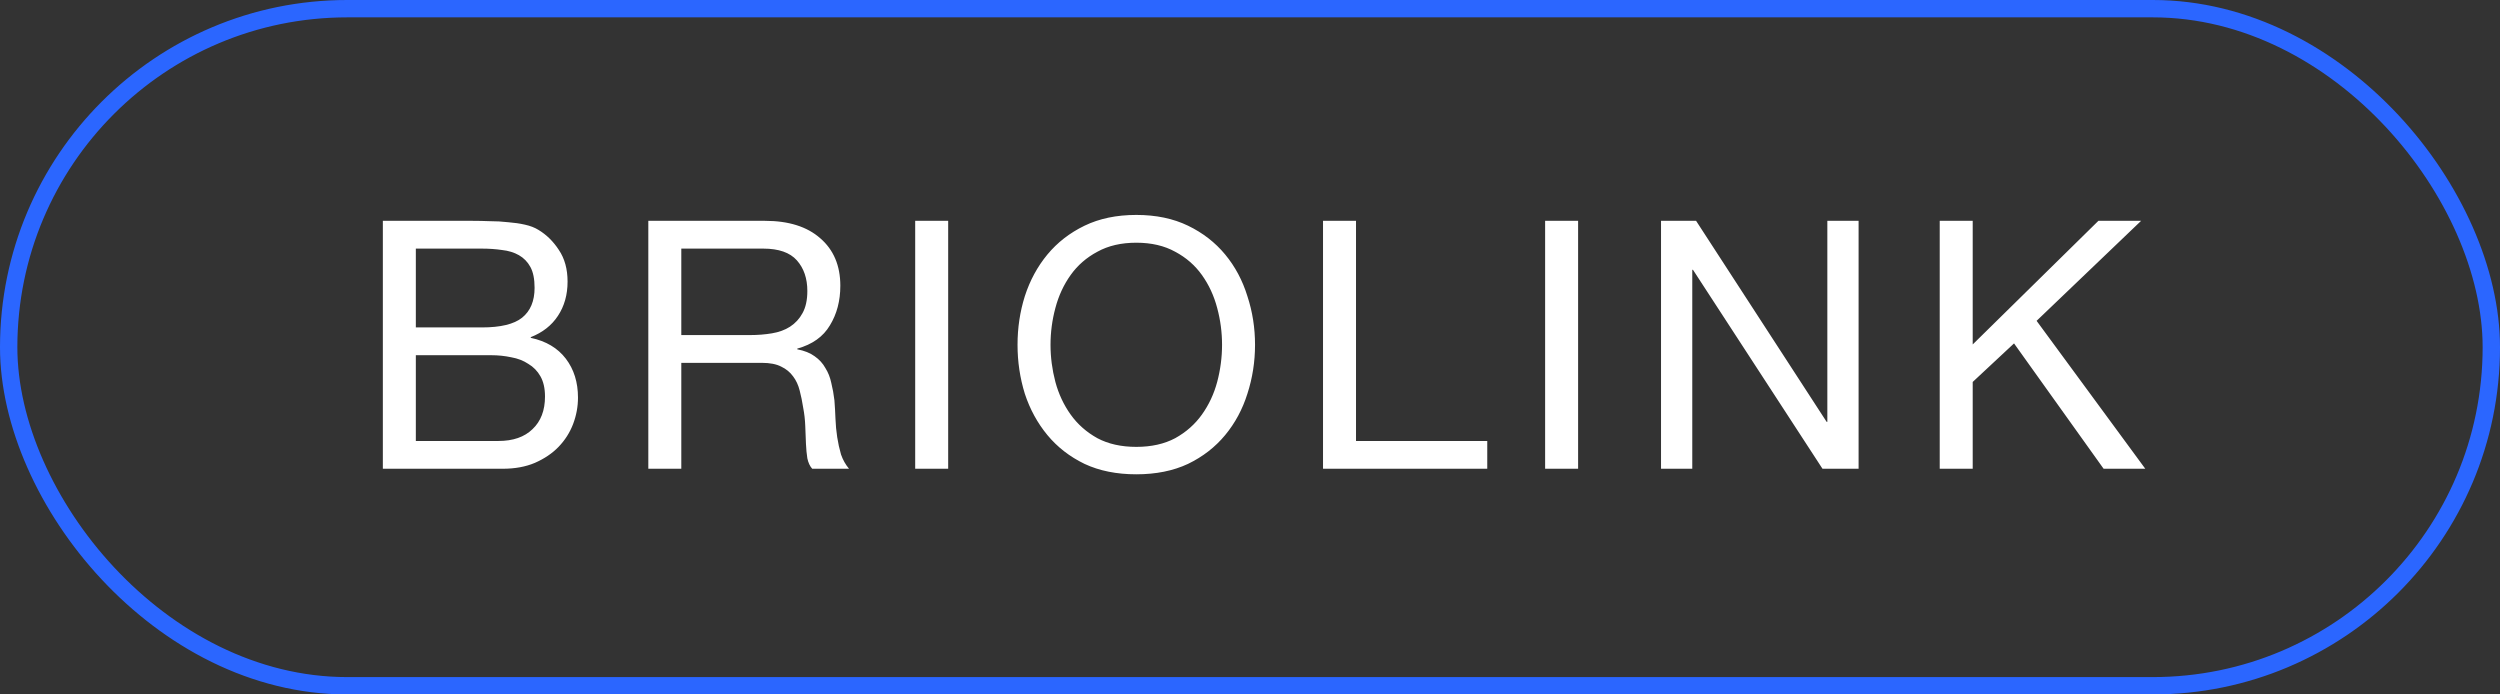 <?xml version="1.0" encoding="UTF-8"?> <svg xmlns="http://www.w3.org/2000/svg" width="144" height="40" viewBox="0 0 144 40" fill="none"><rect x="0" y="0" width="144" height="40" fill="#333333" stroke="none"/> <path d="M23.952 18.86H27.752C28.832 18.86 29.605 18.673 30.072 18.3C30.552 17.913 30.792 17.34 30.792 16.58C30.792 16.073 30.712 15.673 30.552 15.38C30.392 15.087 30.172 14.86 29.892 14.7C29.612 14.54 29.285 14.44 28.912 14.4C28.552 14.347 28.165 14.32 27.752 14.32H23.952V18.86ZM22.052 12.72H27.232C27.538 12.72 27.865 12.727 28.212 12.74C28.572 12.74 28.925 12.76 29.272 12.8C29.619 12.827 29.939 12.873 30.232 12.94C30.538 13.007 30.799 13.107 31.012 13.24C31.479 13.52 31.872 13.907 32.192 14.4C32.525 14.893 32.692 15.5 32.692 16.22C32.692 16.98 32.505 17.64 32.132 18.2C31.772 18.747 31.252 19.153 30.572 19.42V19.46C31.452 19.647 32.125 20.047 32.592 20.66C33.059 21.273 33.292 22.02 33.292 22.9C33.292 23.42 33.199 23.927 33.012 24.42C32.825 24.913 32.545 25.353 32.172 25.74C31.812 26.113 31.358 26.42 30.812 26.66C30.279 26.887 29.659 27 28.952 27H22.052V12.72ZM23.952 25.4H28.712C29.552 25.4 30.205 25.173 30.672 24.72C31.152 24.267 31.392 23.64 31.392 22.84C31.392 22.373 31.305 21.987 31.132 21.68C30.959 21.373 30.725 21.133 30.432 20.96C30.152 20.773 29.825 20.647 29.452 20.58C29.078 20.5 28.692 20.46 28.292 20.46H23.952V25.4ZM37.343 12.72H44.063C45.423 12.72 46.483 13.053 47.243 13.72C48.017 14.387 48.403 15.3 48.403 16.46C48.403 17.327 48.203 18.087 47.803 18.74C47.416 19.393 46.79 19.84 45.923 20.08V20.12C46.337 20.2 46.67 20.333 46.923 20.52C47.19 20.707 47.397 20.933 47.543 21.2C47.703 21.453 47.816 21.74 47.883 22.06C47.963 22.38 48.023 22.713 48.063 23.06C48.09 23.407 48.11 23.76 48.123 24.12C48.136 24.48 48.17 24.833 48.223 25.18C48.276 25.527 48.35 25.86 48.443 26.18C48.55 26.487 48.703 26.76 48.903 27H46.783C46.65 26.853 46.556 26.653 46.503 26.4C46.463 26.147 46.437 25.867 46.423 25.56C46.41 25.24 46.397 24.9 46.383 24.54C46.37 24.18 46.33 23.827 46.263 23.48C46.21 23.133 46.143 22.807 46.063 22.5C45.983 22.18 45.856 21.907 45.683 21.68C45.51 21.44 45.283 21.253 45.003 21.12C44.723 20.973 44.35 20.9 43.883 20.9H39.243V27H37.343V12.72ZM43.203 19.3C43.643 19.3 44.063 19.267 44.463 19.2C44.863 19.133 45.21 19.007 45.503 18.82C45.81 18.62 46.05 18.36 46.223 18.04C46.41 17.707 46.503 17.28 46.503 16.76C46.503 16.04 46.303 15.453 45.903 15C45.503 14.547 44.856 14.32 43.963 14.32H39.243V19.3H43.203ZM52.715 12.72H54.615V27H52.715V12.72ZM60.51 19.86C60.51 20.58 60.604 21.293 60.79 22C60.977 22.693 61.27 23.32 61.67 23.88C62.07 24.44 62.584 24.893 63.21 25.24C63.837 25.573 64.584 25.74 65.45 25.74C66.317 25.74 67.064 25.573 67.69 25.24C68.317 24.893 68.83 24.44 69.23 23.88C69.63 23.32 69.924 22.693 70.11 22C70.297 21.293 70.39 20.58 70.39 19.86C70.39 19.14 70.297 18.433 70.11 17.74C69.924 17.033 69.63 16.4 69.23 15.84C68.83 15.28 68.317 14.833 67.69 14.5C67.064 14.153 66.317 13.98 65.45 13.98C64.584 13.98 63.837 14.153 63.21 14.5C62.584 14.833 62.07 15.28 61.67 15.84C61.27 16.4 60.977 17.033 60.79 17.74C60.604 18.433 60.51 19.14 60.51 19.86ZM58.61 19.86C58.61 18.887 58.75 17.953 59.03 17.06C59.324 16.153 59.757 15.353 60.33 14.66C60.904 13.967 61.617 13.413 62.47 13C63.324 12.587 64.317 12.38 65.45 12.38C66.584 12.38 67.577 12.587 68.43 13C69.284 13.413 69.997 13.967 70.57 14.66C71.144 15.353 71.57 16.153 71.85 17.06C72.144 17.953 72.29 18.887 72.29 19.86C72.29 20.833 72.144 21.773 71.85 22.68C71.57 23.573 71.144 24.367 70.57 25.06C69.997 25.753 69.284 26.307 68.43 26.72C67.577 27.12 66.584 27.32 65.45 27.32C64.317 27.32 63.324 27.12 62.47 26.72C61.617 26.307 60.904 25.753 60.33 25.06C59.757 24.367 59.324 23.573 59.03 22.68C58.75 21.773 58.61 20.833 58.61 19.86ZM76.206 12.72H78.106V25.4H85.666V27H76.206V12.72ZM88.999 12.72H90.899V27H88.999V12.72ZM95.675 12.72H97.695L105.215 24.3H105.255V12.72H107.055V27H104.975L97.515 15.54H97.475V27H95.675V12.72ZM111.728 12.72H113.628V19.84L120.868 12.72H123.328L117.308 18.48L123.568 27H121.168L116.008 19.78L113.628 22V27H111.728V12.72Z" fill="url(#paint0_linear_18_251)"></path> <rect x="0.5" y="0.5" width="143" height="39" rx="19.5" stroke="#2B66FF"></rect> <defs> <linearGradient id="paint0_linear_18_251" x1="16" y1="19.586" x2="133.333" y2="19.586" gradientUnits="userSpaceOnUse"> <stop stop-color="white"></stop> <stop offset="0.484" stop-color="white"></stop> <stop offset="0.964" stop-color="white"></stop> </linearGradient> </defs> </svg> 